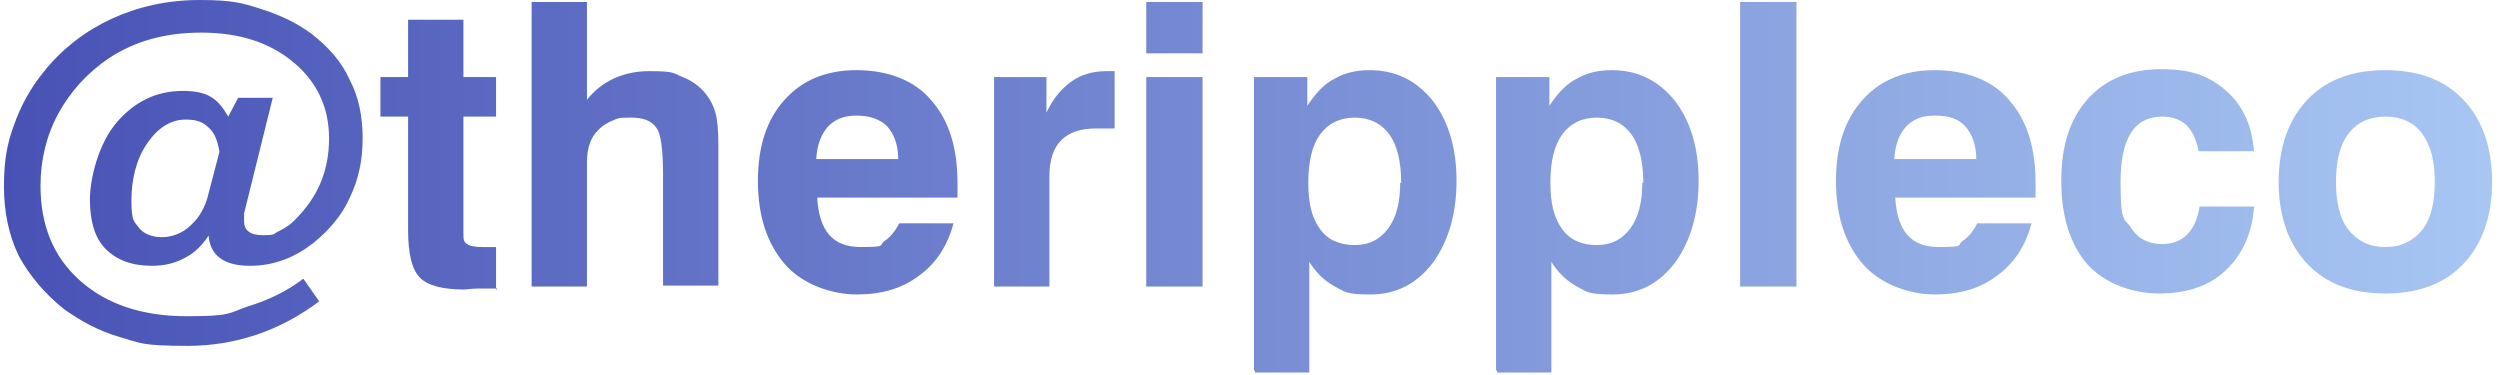 <svg viewBox="0 0 253 38" xmlns:xlink="http://www.w3.org/1999/xlink" version="1.1" xmlns="http://www.w3.org/2000/svg" id="Layer_1">
  
  <defs>
    <style>
      .st0 {
        fill: url(#linear-gradient);
      }
    </style>
    <linearGradient gradientUnits="userSpaceOnUse" gradientTransform="translate(0 -2398.4) scale(1 -1)" y2="-2417.2" x2="254" y1="-2417.2" x1="-2" id="linear-gradient">
      <stop stop-color="#4751b5" offset="0"></stop>
      <stop stop-color="#a8c7f3" offset="1"></stop>
    </linearGradient>
  </defs>
  <g id="Layer_11">
    <path d="M22.2,15.3c-.2-1.1-.5-1.9-1.1-2.4-.6-.6-1.3-.8-2.3-.8-1.5,0-2.8.8-3.9,2.4s-1.6,3.6-1.6,5.8.3,2.1.8,2.8c.5.6,1.3.9,2.3.9s2.1-.4,2.9-1.2c.9-.8,1.5-1.9,1.8-3.2l1.1-4.2h0ZM21.2,23.7c-.7,1.1-1.5,1.9-2.5,2.4-.9.5-2,.8-3.3.8-2.1,0-3.6-.6-4.7-1.7s-1.6-2.8-1.6-5,.9-5.7,2.7-7.8c1.8-2.1,4-3.2,6.7-3.2s3.6.9,4.6,2.6l1-1.9h3.5l-2.9,11.7v.8c0,.9.6,1.4,1.9,1.4s1-.1,1.6-.4,1.1-.6,1.6-1.1c1.1-1.1,2-2.3,2.6-3.7.6-1.4.9-2.9.9-4.6,0-3.1-1.2-5.7-3.6-7.7s-5.5-3-9.3-3-6.8.9-9.4,2.6c-2.2,1.5-3.9,3.4-5.1,5.6-1.2,2.2-1.8,4.7-1.8,7.3,0,4,1.3,7.2,4,9.6s6.3,3.6,10.8,3.6,4.2-.3,6.2-1c2-.6,3.9-1.5,5.6-2.8l1.6,2.3c-4,3-8.5,4.5-13.3,4.5s-4.8-.3-6.9-.9c-2.1-.6-3.9-1.6-5.6-2.8-2-1.6-3.5-3.4-4.6-5.4-1-2.1-1.5-4.4-1.5-7s.3-4.3,1-6.2c.7-2,1.7-3.8,3-5.4,1.9-2.4,4.3-4.2,6.9-5.4C13.9.7,16.9,0,20.2,0s4.3.3,6.2.9c1.9.6,3.6,1.4,5.1,2.5,1.8,1.4,3.1,2.9,3.9,4.7.9,1.7,1.3,3.7,1.3,5.9s-.4,4.1-1.3,6c-.8,1.8-2.1,3.3-3.7,4.6-.9.7-1.9,1.3-3,1.7-1.1.4-2.2.6-3.4.6-2.7,0-4.1-1.1-4.2-3.2h0ZM50.3,29.2h-1.9c-.7,0-1.2.1-1.4.1-2.2,0-3.7-.4-4.5-1.2-.8-.8-1.2-2.4-1.2-4.8v-11.5h-2.8v-4h2.8V2h5.6v5.8h3.3v4h-3.3v11.8c0,.6,0,.9.4,1.1.2.2.8.3,1.5.3h1.4v4.3h.1ZM53.8,29V.2h5.6v9.9c1.5-1.9,3.7-2.9,6.3-2.9s2.4.2,3.4.6c1,.4,1.8,1,2.4,1.8.4.5.7,1.1.9,1.8.2.7.3,1.8.3,3.3v14.2h-5.6v-11.1c0-2.6-.2-4.3-.7-4.9-.5-.7-1.3-1-2.6-1s-1.3.1-1.8.3-1,.5-1.4.9-.7.8-.9,1.4c-.2.5-.3,1.2-.3,1.9v12.6h-5.6ZM90.9,16.1c0-1.4-.4-2.5-1.1-3.3-.7-.7-1.7-1.1-3.1-1.1s-2.2.4-2.9,1.1c-.7.8-1.1,1.8-1.2,3.3h8.4-.1ZM96.5,22.6c-.6,2.2-1.7,4-3.5,5.3-1.7,1.3-3.8,1.9-6.3,1.9s-5.5-1-7.3-3.1-2.7-4.9-2.7-8.4.9-6.2,2.7-8.2c1.8-2,4.2-3,7.3-3s5.8,1,7.5,3c1.8,2,2.7,4.8,2.7,8.4s0,.7,0,.9v.6h-14.2c.2,3.4,1.6,5,4.4,5s1.8-.2,2.4-.6,1.1-1,1.5-1.8h5.7-.2ZM100.6,29V7.8h5.3v3.6c.7-1.5,1.6-2.5,2.6-3.2s2.2-1,3.5-1,.4,0,.5,0h.3v5.8h-1.9c-3.1,0-4.7,1.6-4.7,4.8v11.2h-5.7,0ZM116,29V7.8h5.7v21.2h-5.7ZM116,5.4V.2h5.7v5.2s-5.7,0-5.7,0ZM126.9,37.5V7.8h5.4v2.9c.8-1.2,1.7-2.2,2.7-2.7,1-.6,2.2-.9,3.6-.9,2.6,0,4.7,1,6.4,3.1,1.6,2.1,2.4,4.8,2.4,8.1s-.8,6.1-2.4,8.3c-1.6,2.1-3.7,3.2-6.3,3.2s-2.6-.3-3.6-.8c-1.1-.6-1.9-1.4-2.6-2.5v11.2h-5.5v-.2h0ZM141.8,18.5c0-2.1-.4-3.8-1.2-4.9-.8-1.1-2-1.7-3.5-1.7s-2.7.6-3.5,1.7c-.8,1.1-1.2,2.7-1.2,4.9s.4,3.6,1.2,4.7,2,1.6,3.5,1.6,2.6-.6,3.4-1.7c.8-1.1,1.2-2.6,1.2-4.6h.1ZM151.4,37.5V7.8h5.4v2.9c.8-1.2,1.7-2.2,2.7-2.7,1-.6,2.2-.9,3.6-.9,2.6,0,4.7,1,6.4,3.1,1.6,2.1,2.4,4.8,2.4,8.1s-.8,6.1-2.4,8.3c-1.6,2.1-3.7,3.2-6.3,3.2s-2.6-.3-3.6-.8c-1.1-.6-1.9-1.4-2.6-2.5v11.2h-5.5v-.2h0ZM166.3,18.5c0-2.1-.4-3.8-1.2-4.9-.8-1.1-2-1.7-3.5-1.7s-2.7.6-3.5,1.7c-.8,1.1-1.2,2.7-1.2,4.9s.4,3.6,1.2,4.7,2,1.6,3.5,1.6,2.6-.6,3.4-1.7c.8-1.1,1.2-2.6,1.2-4.6h.1ZM176.1,29V.2h5.7v28.8h-5.7ZM200,16.1c0-1.4-.4-2.5-1.1-3.3s-1.7-1.1-3.1-1.1-2.2.4-2.9,1.1c-.7.8-1.1,1.8-1.2,3.3h8.4,0ZM205.6,22.6c-.6,2.2-1.7,4-3.5,5.3-1.7,1.3-3.8,1.9-6.3,1.9s-5.5-1-7.3-3.1-2.7-4.9-2.7-8.4.9-6.2,2.7-8.2,4.2-3,7.3-3,5.8,1,7.5,3c1.8,2,2.7,4.8,2.7,8.4s0,.7,0,.9v.6h-14.2c.2,3.4,1.6,5,4.4,5s1.8-.2,2.4-.6,1.1-1,1.5-1.8h5.7-.2,0ZM228.1,21c-.2,2.7-1.2,4.8-2.9,6.4s-4,2.3-6.7,2.3-5.5-1-7.3-3c-1.7-2-2.6-4.8-2.6-8.4s.9-6.3,2.7-8.3,4.3-3,7.4-3,4.9.7,6.6,2.2c1.7,1.5,2.6,3.5,2.8,6.1h-5.6c-.2-1.1-.6-2-1.2-2.6-.6-.6-1.5-.9-2.5-.9-2.8,0-4.2,2.2-4.2,6.6s.4,3.6,1.1,4.7c.7,1.1,1.8,1.6,3.1,1.6,2.1,0,3.4-1.3,3.8-3.8h5.6-.1ZM230.6,18.4c0-3.5,1-6.3,2.9-8.3s4.5-3,7.9-3,6,1,7.9,3,2.9,4.8,2.9,8.3-1,6.3-2.9,8.3-4.5,3-7.9,3-6-1-7.9-3-2.9-4.8-2.9-8.3ZM236.4,18.4c0,2.1.4,3.8,1.3,4.9.9,1.1,2.1,1.7,3.7,1.7s2.8-.6,3.7-1.7,1.3-2.8,1.3-4.9-.4-3.7-1.3-4.9c-.8-1.1-2.1-1.7-3.7-1.7s-2.9.6-3.7,1.7c-.9,1.1-1.3,2.8-1.3,4.9Z" class="st0"></path>
  </g>
</svg>